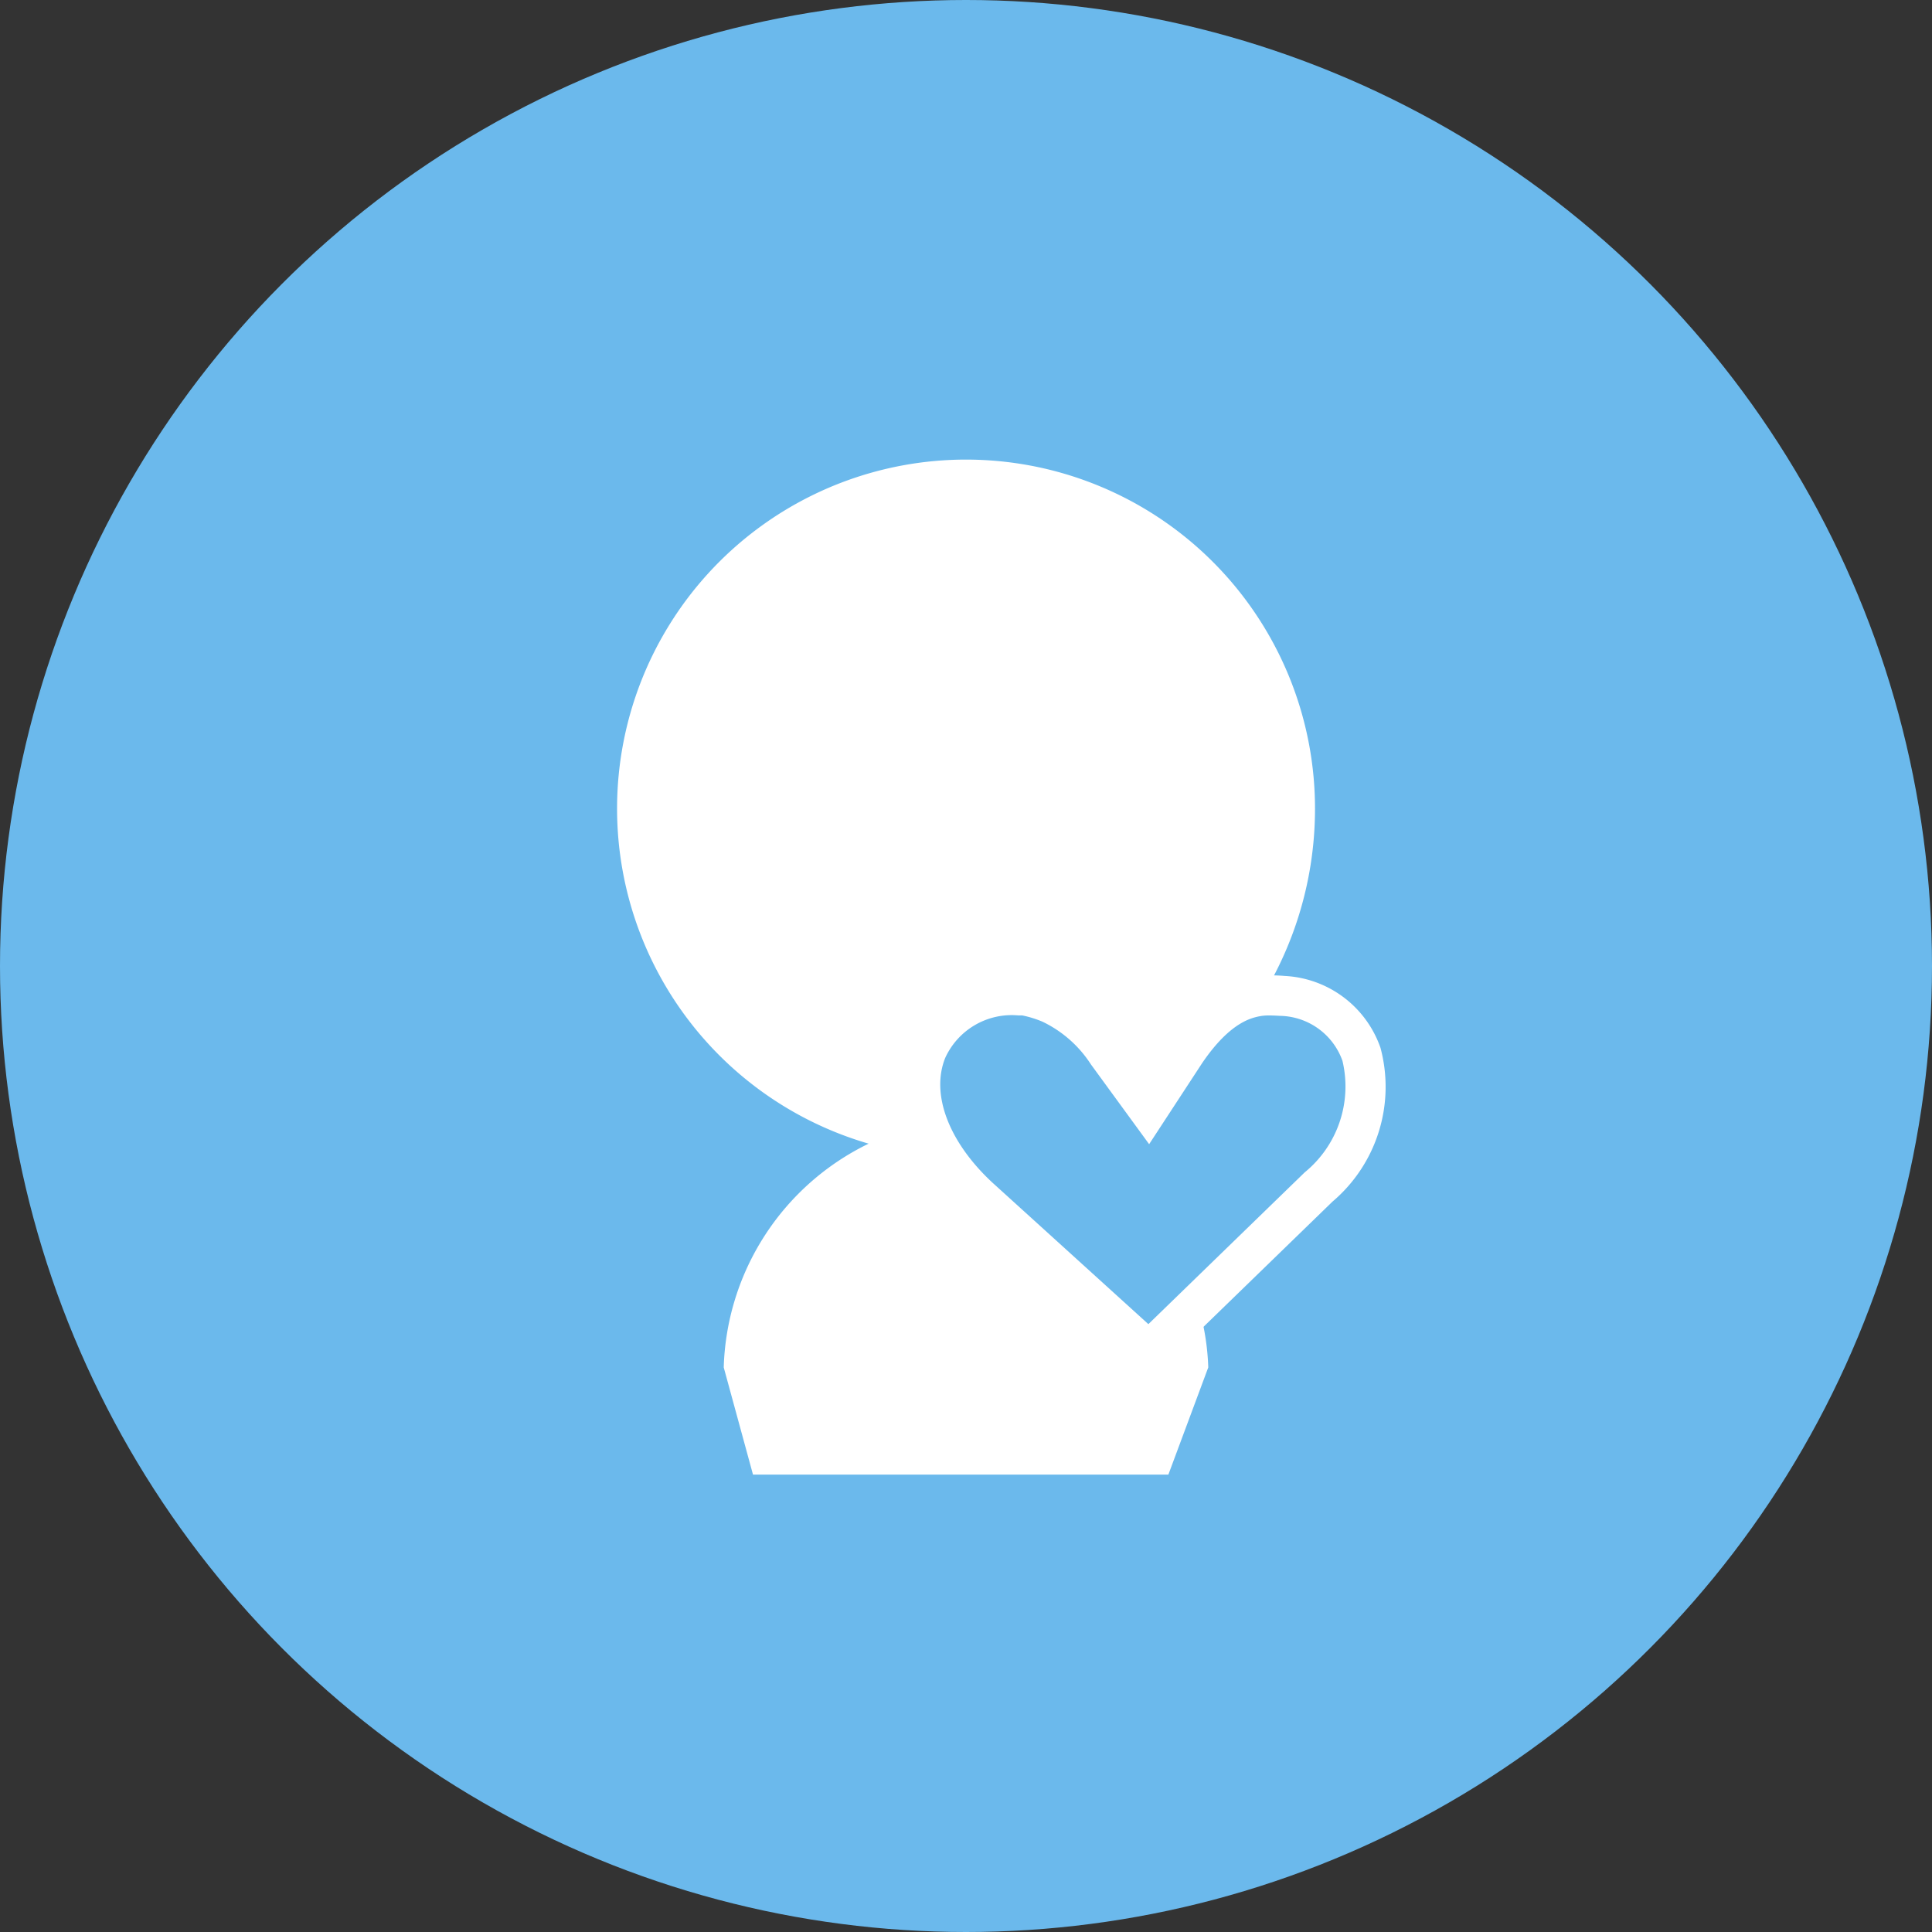 <svg xmlns="http://www.w3.org/2000/svg" width="48" height="48" viewBox="0 0 48 48">
    <rect x="0" y="0" width="48" height="48" fill="#333333" stroke="none"/>
    <defs>
        <clipPath id="a">
            <path fill="none" d="M0 0h25.118v25.279H0z"/>
        </clipPath>
    </defs>
    <g transform="translate(-48 -2603)">
        <circle cx="24" cy="24" r="24" transform="translate(48 2603)" fill="#6bb9ec"/>
        <g transform="translate(61.576 2614.357)" clip-path="url(#a)">
            <path d="M19.095 8.733a8.67 8.67 0 1 0-11.09 8.324 6.386 6.386 0 0 0-3.6 5.559l.727 2.663h10.32l.991-2.663a6.091 6.091 0 0 0-3.6-5.362 8.927 8.927 0 0 0 6.252-8.521" fill="#fff"/>
            <path d="m15.088 22.304-.52 1.481H6.111l-.362-1.416a4.562 4.562 0 0 1 4.673-4.144 4.563 4.563 0 0 1 4.666 4.079" fill="#fff"/>
            <path d="M10.421 16.04a7.306 7.306 0 1 1 7.306-7.306 7.315 7.315 0 0 1-7.306 7.306" fill="none"/>
            <path d="M14.958 22.086a.378.378 0 0 1-.254-.1l-3.965-3.6c-1.245-1.158-1.737-2.559-1.286-3.657a2.343 2.343 0 0 1 2.377-1.358 2.926 2.926 0 0 1 .684.194 3.415 3.415 0 0 1 1.422 1.238l1.012 1.387.923-1.414a2.692 2.692 0 0 1 1.816-1.388 3.115 3.115 0 0 1 .6 0 2.179 2.179 0 0 1 1.959 1.452 3.247 3.247 0 0 1-1.067 3.3l-3.959 3.84a.376.376 0 0 1-.263.107" fill="#6bb9ec"/>
            <path d="M14.958 22.586a.877.877 0 0 1-.59-.227l-3.971-3.6c-1.4-1.3-1.94-2.917-1.408-4.213a2.829 2.829 0 0 1 2.86-1.672 3.078 3.078 0 0 1 .862.234 3.885 3.885 0 0 1 1.634 1.407l.583.8.533-.816a3.145 3.145 0 0 1 2.146-1.6 2.266 2.266 0 0 1 .368-.024c.144 0 .289.008.363.015a2.661 2.661 0 0 1 2.384 1.787 3.741 3.741 0 0 1-1.193 3.82l-3.961 3.845a.873.873 0 0 1-.61.244Zm-3.882-4.565 3.879 3.52 3.884-3.771a2.754 2.754 0 0 0 .938-2.771 1.678 1.678 0 0 0-1.534-1.117c-.033 0-.147-.01-.268-.01a1.332 1.332 0 0 0-.2.01c-.231.039-.774.131-1.483 1.172l-1.318 2.016-1.444-1.979a2.947 2.947 0 0 0-1.207-1.065 2.625 2.625 0 0 0-.506-.156h-.1a1.817 1.817 0 0 0-1.808 1.053c-.364.9.081 2.087 1.167 3.098Z" fill="#fff"/>
        </g>
    </g>
</svg>
